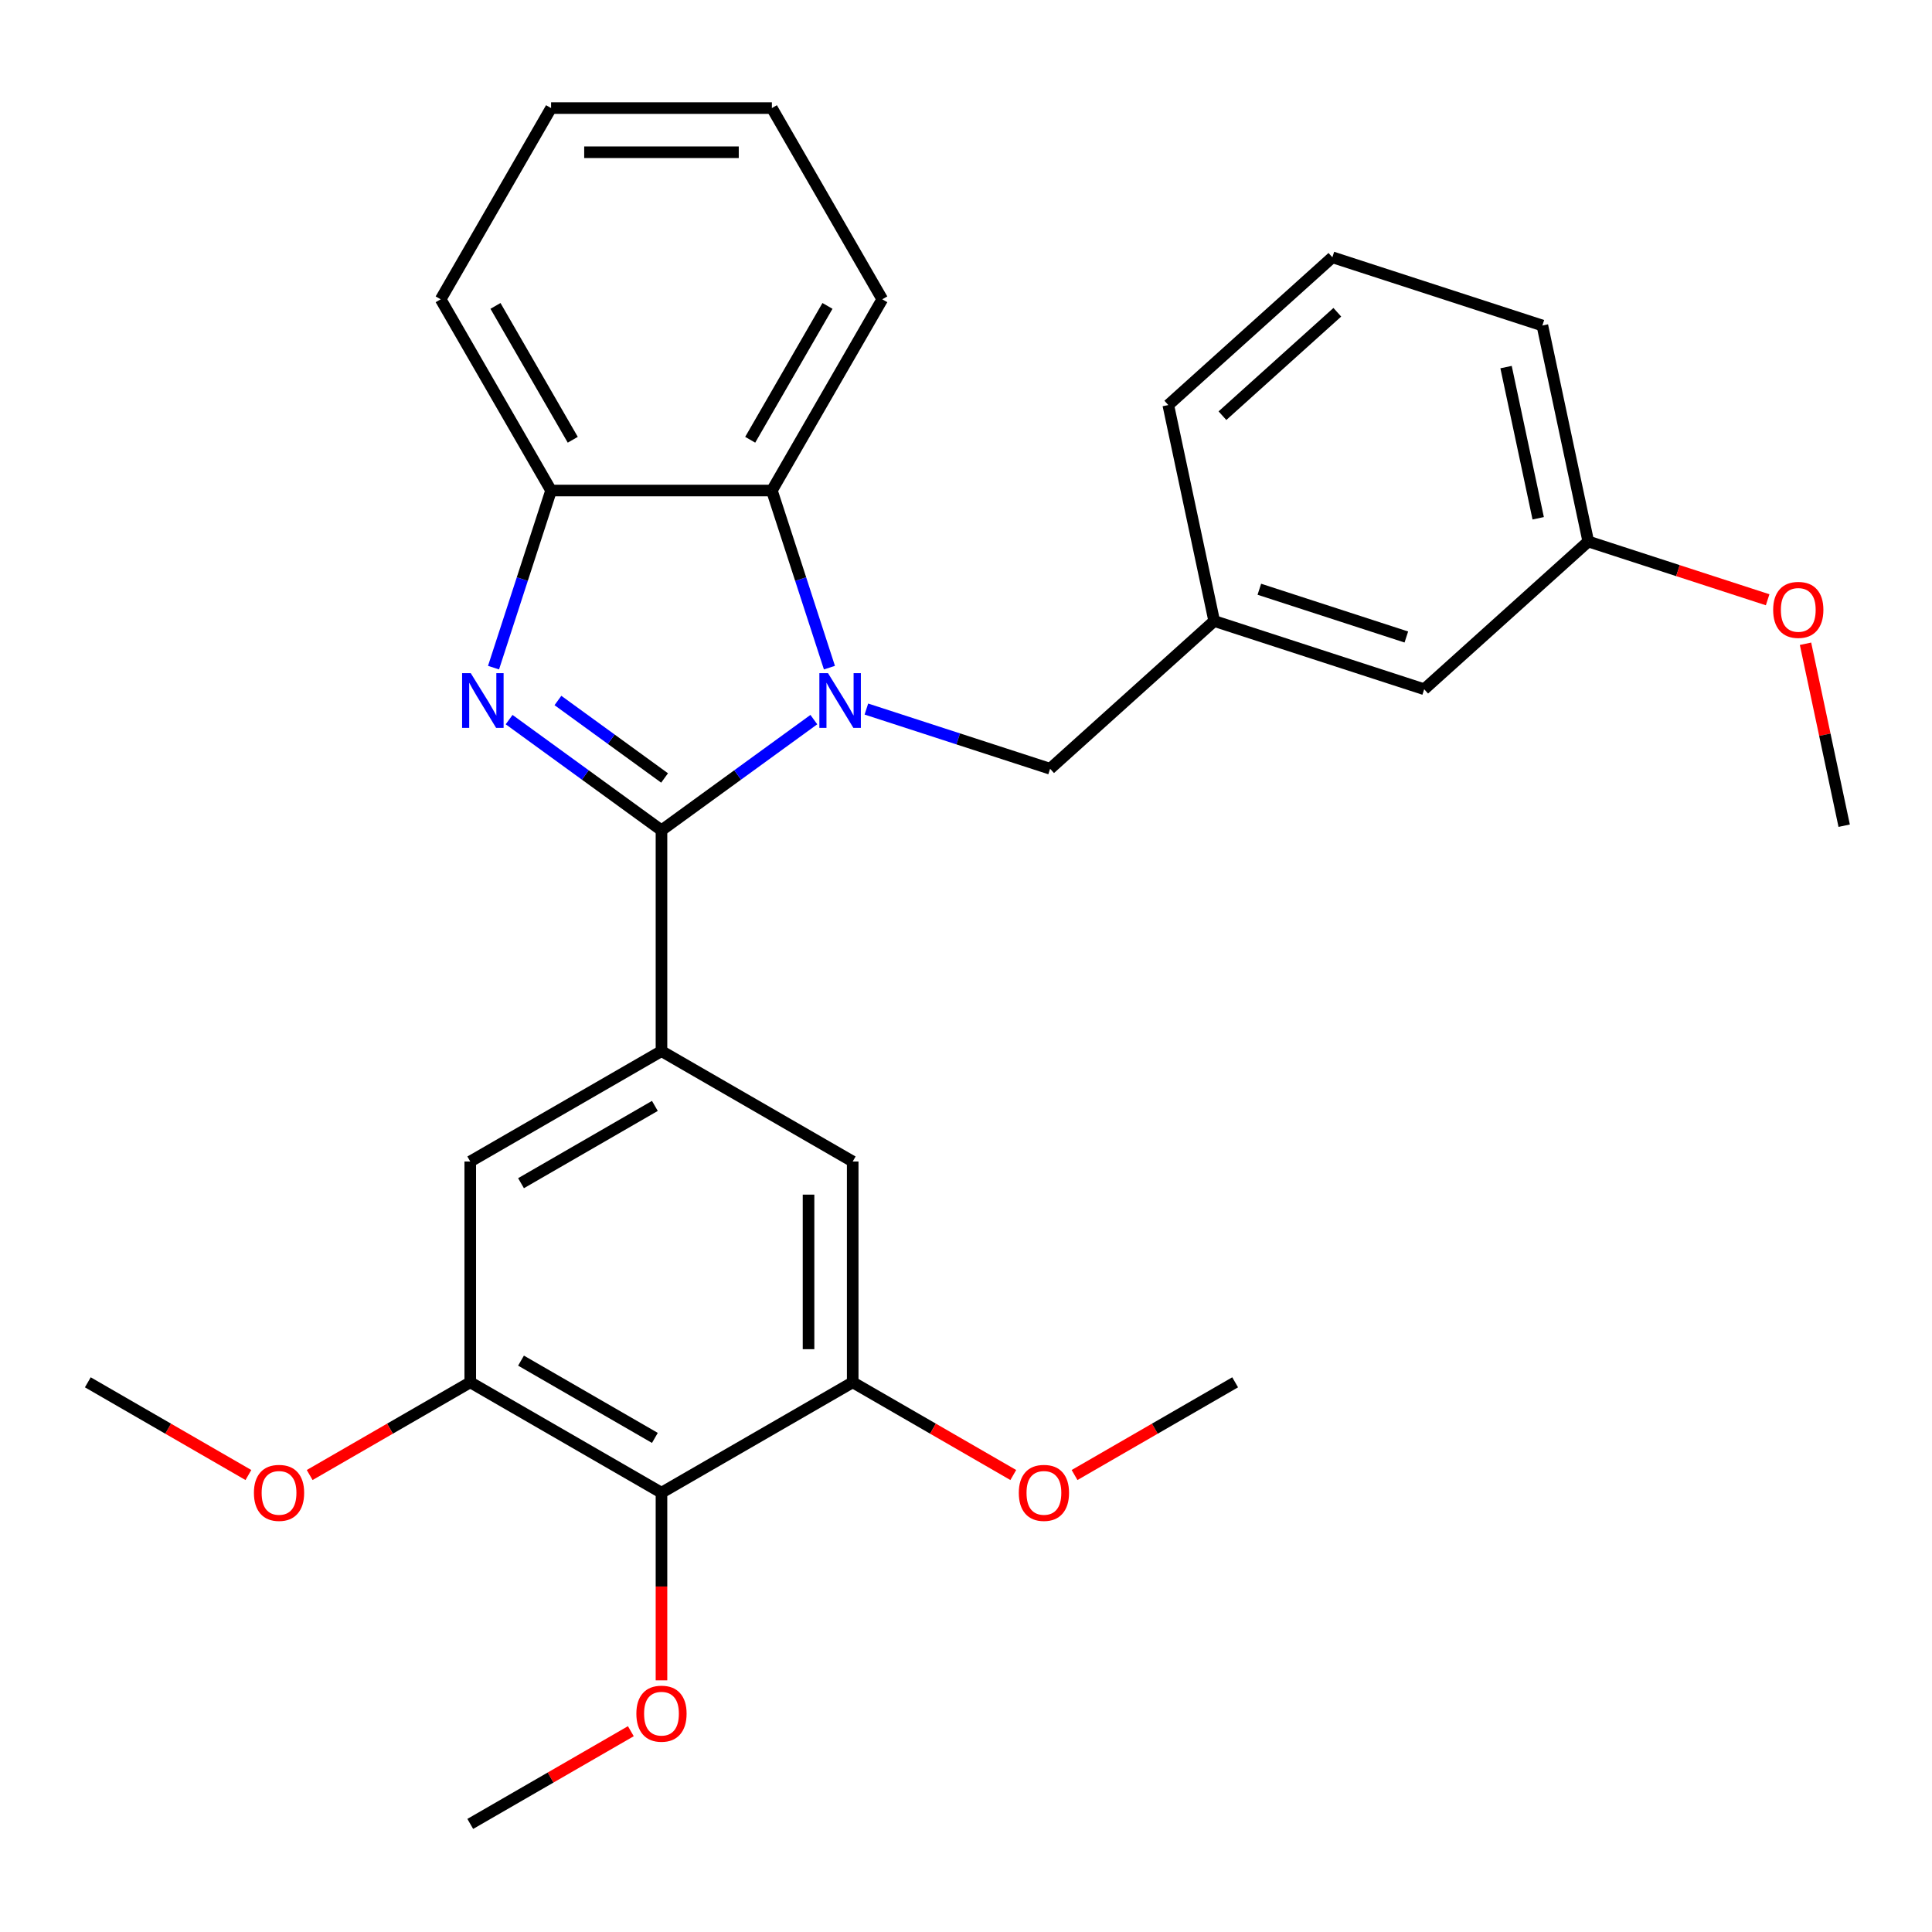 <?xml version='1.0' encoding='iso-8859-1'?>
<svg version='1.1' baseProfile='full'
              xmlns='http://www.w3.org/2000/svg'
                      xmlns:rdkit='http://www.rdkit.org/xml'
                      xmlns:xlink='http://www.w3.org/1999/xlink'
                  xml:space='preserve'
width='1000px' height='1000px' viewBox='0 0 1000 1000'>
<!-- END OF HEADER -->
<rect style='opacity:1.0;fill:#FFFFFF;stroke:none' width='1000' height='1000' x='0' y='0'> </rect>
<path class='bond-0' d='M 342.381,429.765 L 381.812,401.116' style='fill:none;fill-rule:evenodd;stroke:#000000;stroke-width:6px;stroke-linecap:butt;stroke-linejoin:miter;stroke-opacity:1' />
<path class='bond-0' d='M 381.812,401.116 L 421.243,372.467' style='fill:none;fill-rule:evenodd;stroke:#0000FF;stroke-width:6px;stroke-linecap:butt;stroke-linejoin:miter;stroke-opacity:1' />
<path class='bond-1' d='M 342.381,429.765 L 302.949,401.116' style='fill:none;fill-rule:evenodd;stroke:#000000;stroke-width:6px;stroke-linecap:butt;stroke-linejoin:miter;stroke-opacity:1' />
<path class='bond-1' d='M 302.949,401.116 L 263.518,372.467' style='fill:none;fill-rule:evenodd;stroke:#0000FF;stroke-width:6px;stroke-linecap:butt;stroke-linejoin:miter;stroke-opacity:1' />
<path class='bond-1' d='M 343.986,402.678 L 316.384,382.624' style='fill:none;fill-rule:evenodd;stroke:#000000;stroke-width:6px;stroke-linecap:butt;stroke-linejoin:miter;stroke-opacity:1' />
<path class='bond-1' d='M 316.384,382.624 L 288.782,362.57' style='fill:none;fill-rule:evenodd;stroke:#0000FF;stroke-width:6px;stroke-linecap:butt;stroke-linejoin:miter;stroke-opacity:1' />
<path class='bond-2' d='M 342.381,429.765 L 342.381,544.051' style='fill:none;fill-rule:evenodd;stroke:#000000;stroke-width:6px;stroke-linecap:butt;stroke-linejoin:miter;stroke-opacity:1' />
<path class='bond-3' d='M 429.311,345.571 L 414.418,299.733' style='fill:none;fill-rule:evenodd;stroke:#0000FF;stroke-width:6px;stroke-linecap:butt;stroke-linejoin:miter;stroke-opacity:1' />
<path class='bond-3' d='M 414.418,299.733 L 399.524,253.895' style='fill:none;fill-rule:evenodd;stroke:#000000;stroke-width:6px;stroke-linecap:butt;stroke-linejoin:miter;stroke-opacity:1' />
<path class='bond-10' d='M 448.438,367.006 L 495.986,382.456' style='fill:none;fill-rule:evenodd;stroke:#0000FF;stroke-width:6px;stroke-linecap:butt;stroke-linejoin:miter;stroke-opacity:1' />
<path class='bond-10' d='M 495.986,382.456 L 543.534,397.905' style='fill:none;fill-rule:evenodd;stroke:#000000;stroke-width:6px;stroke-linecap:butt;stroke-linejoin:miter;stroke-opacity:1' />
<path class='bond-4' d='M 255.45,345.571 L 270.343,299.733' style='fill:none;fill-rule:evenodd;stroke:#0000FF;stroke-width:6px;stroke-linecap:butt;stroke-linejoin:miter;stroke-opacity:1' />
<path class='bond-4' d='M 270.343,299.733 L 285.237,253.895' style='fill:none;fill-rule:evenodd;stroke:#000000;stroke-width:6px;stroke-linecap:butt;stroke-linejoin:miter;stroke-opacity:1' />
<path class='bond-8' d='M 342.381,544.051 L 441.356,601.195' style='fill:none;fill-rule:evenodd;stroke:#000000;stroke-width:6px;stroke-linecap:butt;stroke-linejoin:miter;stroke-opacity:1' />
<path class='bond-9' d='M 342.381,544.051 L 243.405,601.195' style='fill:none;fill-rule:evenodd;stroke:#000000;stroke-width:6px;stroke-linecap:butt;stroke-linejoin:miter;stroke-opacity:1' />
<path class='bond-9' d='M 338.963,572.418 L 269.68,612.418' style='fill:none;fill-rule:evenodd;stroke:#000000;stroke-width:6px;stroke-linecap:butt;stroke-linejoin:miter;stroke-opacity:1' />
<path class='bond-17' d='M 399.524,253.895 L 456.667,154.92' style='fill:none;fill-rule:evenodd;stroke:#000000;stroke-width:6px;stroke-linecap:butt;stroke-linejoin:miter;stroke-opacity:1' />
<path class='bond-17' d='M 388.3,227.62 L 428.301,158.337' style='fill:none;fill-rule:evenodd;stroke:#000000;stroke-width:6px;stroke-linecap:butt;stroke-linejoin:miter;stroke-opacity:1' />
<path class='bond-29' d='M 399.524,253.895 L 285.237,253.895' style='fill:none;fill-rule:evenodd;stroke:#000000;stroke-width:6px;stroke-linecap:butt;stroke-linejoin:miter;stroke-opacity:1' />
<path class='bond-18' d='M 285.237,253.895 L 228.094,154.92' style='fill:none;fill-rule:evenodd;stroke:#000000;stroke-width:6px;stroke-linecap:butt;stroke-linejoin:miter;stroke-opacity:1' />
<path class='bond-18' d='M 296.461,227.62 L 256.46,158.337' style='fill:none;fill-rule:evenodd;stroke:#000000;stroke-width:6px;stroke-linecap:butt;stroke-linejoin:miter;stroke-opacity:1' />
<path class='bond-5' d='M 342.381,772.625 L 243.405,715.482' style='fill:none;fill-rule:evenodd;stroke:#000000;stroke-width:6px;stroke-linecap:butt;stroke-linejoin:miter;stroke-opacity:1' />
<path class='bond-5' d='M 338.963,744.259 L 269.68,704.258' style='fill:none;fill-rule:evenodd;stroke:#000000;stroke-width:6px;stroke-linecap:butt;stroke-linejoin:miter;stroke-opacity:1' />
<path class='bond-12' d='M 342.381,772.625 L 342.381,821.18' style='fill:none;fill-rule:evenodd;stroke:#000000;stroke-width:6px;stroke-linecap:butt;stroke-linejoin:miter;stroke-opacity:1' />
<path class='bond-12' d='M 342.381,821.18 L 342.381,869.735' style='fill:none;fill-rule:evenodd;stroke:#FF0000;stroke-width:6px;stroke-linecap:butt;stroke-linejoin:miter;stroke-opacity:1' />
<path class='bond-30' d='M 342.381,772.625 L 441.356,715.482' style='fill:none;fill-rule:evenodd;stroke:#000000;stroke-width:6px;stroke-linecap:butt;stroke-linejoin:miter;stroke-opacity:1' />
<path class='bond-6' d='M 441.356,715.482 L 441.356,601.195' style='fill:none;fill-rule:evenodd;stroke:#000000;stroke-width:6px;stroke-linecap:butt;stroke-linejoin:miter;stroke-opacity:1' />
<path class='bond-6' d='M 418.499,698.339 L 418.499,618.338' style='fill:none;fill-rule:evenodd;stroke:#000000;stroke-width:6px;stroke-linecap:butt;stroke-linejoin:miter;stroke-opacity:1' />
<path class='bond-14' d='M 441.356,715.482 L 482.915,739.476' style='fill:none;fill-rule:evenodd;stroke:#000000;stroke-width:6px;stroke-linecap:butt;stroke-linejoin:miter;stroke-opacity:1' />
<path class='bond-14' d='M 482.915,739.476 L 524.474,763.47' style='fill:none;fill-rule:evenodd;stroke:#FF0000;stroke-width:6px;stroke-linecap:butt;stroke-linejoin:miter;stroke-opacity:1' />
<path class='bond-7' d='M 243.405,715.482 L 243.405,601.195' style='fill:none;fill-rule:evenodd;stroke:#000000;stroke-width:6px;stroke-linecap:butt;stroke-linejoin:miter;stroke-opacity:1' />
<path class='bond-15' d='M 243.405,715.482 L 201.846,739.476' style='fill:none;fill-rule:evenodd;stroke:#000000;stroke-width:6px;stroke-linecap:butt;stroke-linejoin:miter;stroke-opacity:1' />
<path class='bond-15' d='M 201.846,739.476 L 160.287,763.47' style='fill:none;fill-rule:evenodd;stroke:#FF0000;stroke-width:6px;stroke-linecap:butt;stroke-linejoin:miter;stroke-opacity:1' />
<path class='bond-11' d='M 543.534,397.905 L 628.466,321.432' style='fill:none;fill-rule:evenodd;stroke:#000000;stroke-width:6px;stroke-linecap:butt;stroke-linejoin:miter;stroke-opacity:1' />
<path class='bond-13' d='M 628.466,321.432 L 737.159,356.749' style='fill:none;fill-rule:evenodd;stroke:#000000;stroke-width:6px;stroke-linecap:butt;stroke-linejoin:miter;stroke-opacity:1' />
<path class='bond-13' d='M 651.833,304.991 L 727.918,329.713' style='fill:none;fill-rule:evenodd;stroke:#000000;stroke-width:6px;stroke-linecap:butt;stroke-linejoin:miter;stroke-opacity:1' />
<path class='bond-21' d='M 628.466,321.432 L 604.704,209.643' style='fill:none;fill-rule:evenodd;stroke:#000000;stroke-width:6px;stroke-linecap:butt;stroke-linejoin:miter;stroke-opacity:1' />
<path class='bond-23' d='M 326.523,896.067 L 284.964,920.061' style='fill:none;fill-rule:evenodd;stroke:#FF0000;stroke-width:6px;stroke-linecap:butt;stroke-linejoin:miter;stroke-opacity:1' />
<path class='bond-23' d='M 284.964,920.061 L 243.405,944.056' style='fill:none;fill-rule:evenodd;stroke:#000000;stroke-width:6px;stroke-linecap:butt;stroke-linejoin:miter;stroke-opacity:1' />
<path class='bond-16' d='M 737.159,356.749 L 822.091,280.276' style='fill:none;fill-rule:evenodd;stroke:#000000;stroke-width:6px;stroke-linecap:butt;stroke-linejoin:miter;stroke-opacity:1' />
<path class='bond-25' d='M 556.188,763.47 L 597.748,739.476' style='fill:none;fill-rule:evenodd;stroke:#FF0000;stroke-width:6px;stroke-linecap:butt;stroke-linejoin:miter;stroke-opacity:1' />
<path class='bond-25' d='M 597.748,739.476 L 639.307,715.482' style='fill:none;fill-rule:evenodd;stroke:#000000;stroke-width:6px;stroke-linecap:butt;stroke-linejoin:miter;stroke-opacity:1' />
<path class='bond-24' d='M 128.573,763.47 L 87.014,739.476' style='fill:none;fill-rule:evenodd;stroke:#FF0000;stroke-width:6px;stroke-linecap:butt;stroke-linejoin:miter;stroke-opacity:1' />
<path class='bond-24' d='M 87.014,739.476 L 45.455,715.482' style='fill:none;fill-rule:evenodd;stroke:#000000;stroke-width:6px;stroke-linecap:butt;stroke-linejoin:miter;stroke-opacity:1' />
<path class='bond-19' d='M 822.091,280.276 L 868.509,295.358' style='fill:none;fill-rule:evenodd;stroke:#000000;stroke-width:6px;stroke-linecap:butt;stroke-linejoin:miter;stroke-opacity:1' />
<path class='bond-19' d='M 868.509,295.358 L 914.927,310.44' style='fill:none;fill-rule:evenodd;stroke:#FF0000;stroke-width:6px;stroke-linecap:butt;stroke-linejoin:miter;stroke-opacity:1' />
<path class='bond-32' d='M 822.091,280.276 L 798.329,168.486' style='fill:none;fill-rule:evenodd;stroke:#000000;stroke-width:6px;stroke-linecap:butt;stroke-linejoin:miter;stroke-opacity:1' />
<path class='bond-32' d='M 796.168,268.26 L 779.535,190.007' style='fill:none;fill-rule:evenodd;stroke:#000000;stroke-width:6px;stroke-linecap:butt;stroke-linejoin:miter;stroke-opacity:1' />
<path class='bond-27' d='M 456.667,154.92 L 399.524,55.944' style='fill:none;fill-rule:evenodd;stroke:#000000;stroke-width:6px;stroke-linecap:butt;stroke-linejoin:miter;stroke-opacity:1' />
<path class='bond-28' d='M 228.094,154.92 L 285.237,55.944' style='fill:none;fill-rule:evenodd;stroke:#000000;stroke-width:6px;stroke-linecap:butt;stroke-linejoin:miter;stroke-opacity:1' />
<path class='bond-26' d='M 934.529,333.21 L 944.537,380.296' style='fill:none;fill-rule:evenodd;stroke:#FF0000;stroke-width:6px;stroke-linecap:butt;stroke-linejoin:miter;stroke-opacity:1' />
<path class='bond-26' d='M 944.537,380.296 L 954.545,427.382' style='fill:none;fill-rule:evenodd;stroke:#000000;stroke-width:6px;stroke-linecap:butt;stroke-linejoin:miter;stroke-opacity:1' />
<path class='bond-20' d='M 689.636,133.17 L 604.704,209.643' style='fill:none;fill-rule:evenodd;stroke:#000000;stroke-width:6px;stroke-linecap:butt;stroke-linejoin:miter;stroke-opacity:1' />
<path class='bond-20' d='M 692.191,161.627 L 632.738,215.158' style='fill:none;fill-rule:evenodd;stroke:#000000;stroke-width:6px;stroke-linecap:butt;stroke-linejoin:miter;stroke-opacity:1' />
<path class='bond-22' d='M 689.636,133.17 L 798.329,168.486' style='fill:none;fill-rule:evenodd;stroke:#000000;stroke-width:6px;stroke-linecap:butt;stroke-linejoin:miter;stroke-opacity:1' />
<path class='bond-31' d='M 399.524,55.944 L 285.237,55.944' style='fill:none;fill-rule:evenodd;stroke:#000000;stroke-width:6px;stroke-linecap:butt;stroke-linejoin:miter;stroke-opacity:1' />
<path class='bond-31' d='M 382.381,78.802 L 302.38,78.802' style='fill:none;fill-rule:evenodd;stroke:#000000;stroke-width:6px;stroke-linecap:butt;stroke-linejoin:miter;stroke-opacity:1' />
<path  class='atom-1' d='M 428.581 348.428
L 437.861 363.428
Q 438.781 364.908, 440.261 367.588
Q 441.741 370.268, 441.821 370.428
L 441.821 348.428
L 445.581 348.428
L 445.581 376.748
L 441.701 376.748
L 431.741 360.348
Q 430.581 358.428, 429.341 356.228
Q 428.141 354.028, 427.781 353.348
L 427.781 376.748
L 424.101 376.748
L 424.101 348.428
L 428.581 348.428
' fill='#0000FF'/>
<path  class='atom-2' d='M 243.661 348.428
L 252.941 363.428
Q 253.861 364.908, 255.341 367.588
Q 256.821 370.268, 256.901 370.428
L 256.901 348.428
L 260.661 348.428
L 260.661 376.748
L 256.781 376.748
L 246.821 360.348
Q 245.661 358.428, 244.421 356.228
Q 243.221 354.028, 242.861 353.348
L 242.861 376.748
L 239.181 376.748
L 239.181 348.428
L 243.661 348.428
' fill='#0000FF'/>
<path  class='atom-13' d='M 329.381 886.992
Q 329.381 880.192, 332.741 876.392
Q 336.101 872.592, 342.381 872.592
Q 348.661 872.592, 352.021 876.392
Q 355.381 880.192, 355.381 886.992
Q 355.381 893.872, 351.981 897.792
Q 348.581 901.672, 342.381 901.672
Q 336.141 901.672, 332.741 897.792
Q 329.381 893.912, 329.381 886.992
M 342.381 898.472
Q 346.701 898.472, 349.021 895.592
Q 351.381 892.672, 351.381 886.992
Q 351.381 881.432, 349.021 878.632
Q 346.701 875.792, 342.381 875.792
Q 338.061 875.792, 335.701 878.592
Q 333.381 881.392, 333.381 886.992
Q 333.381 892.712, 335.701 895.592
Q 338.061 898.472, 342.381 898.472
' fill='#FF0000'/>
<path  class='atom-15' d='M 527.331 772.705
Q 527.331 765.905, 530.691 762.105
Q 534.051 758.305, 540.331 758.305
Q 546.611 758.305, 549.971 762.105
Q 553.331 765.905, 553.331 772.705
Q 553.331 779.585, 549.931 783.505
Q 546.531 787.385, 540.331 787.385
Q 534.091 787.385, 530.691 783.505
Q 527.331 779.625, 527.331 772.705
M 540.331 784.185
Q 544.651 784.185, 546.971 781.305
Q 549.331 778.385, 549.331 772.705
Q 549.331 767.145, 546.971 764.345
Q 544.651 761.505, 540.331 761.505
Q 536.011 761.505, 533.651 764.305
Q 531.331 767.105, 531.331 772.705
Q 531.331 778.425, 533.651 781.305
Q 536.011 784.185, 540.331 784.185
' fill='#FF0000'/>
<path  class='atom-16' d='M 131.43 772.705
Q 131.43 765.905, 134.79 762.105
Q 138.15 758.305, 144.43 758.305
Q 150.71 758.305, 154.07 762.105
Q 157.43 765.905, 157.43 772.705
Q 157.43 779.585, 154.03 783.505
Q 150.63 787.385, 144.43 787.385
Q 138.19 787.385, 134.79 783.505
Q 131.43 779.625, 131.43 772.705
M 144.43 784.185
Q 148.75 784.185, 151.07 781.305
Q 153.43 778.385, 153.43 772.705
Q 153.43 767.145, 151.07 764.345
Q 148.75 761.505, 144.43 761.505
Q 140.11 761.505, 137.75 764.305
Q 135.43 767.105, 135.43 772.705
Q 135.43 778.425, 137.75 781.305
Q 140.11 784.185, 144.43 784.185
' fill='#FF0000'/>
<path  class='atom-20' d='M 917.784 315.672
Q 917.784 308.872, 921.144 305.072
Q 924.504 301.272, 930.784 301.272
Q 937.064 301.272, 940.424 305.072
Q 943.784 308.872, 943.784 315.672
Q 943.784 322.552, 940.384 326.472
Q 936.984 330.352, 930.784 330.352
Q 924.544 330.352, 921.144 326.472
Q 917.784 322.592, 917.784 315.672
M 930.784 327.152
Q 935.104 327.152, 937.424 324.272
Q 939.784 321.352, 939.784 315.672
Q 939.784 310.112, 937.424 307.312
Q 935.104 304.472, 930.784 304.472
Q 926.464 304.472, 924.104 307.272
Q 921.784 310.072, 921.784 315.672
Q 921.784 321.392, 924.104 324.272
Q 926.464 327.152, 930.784 327.152
' fill='#FF0000'/>
</svg>
